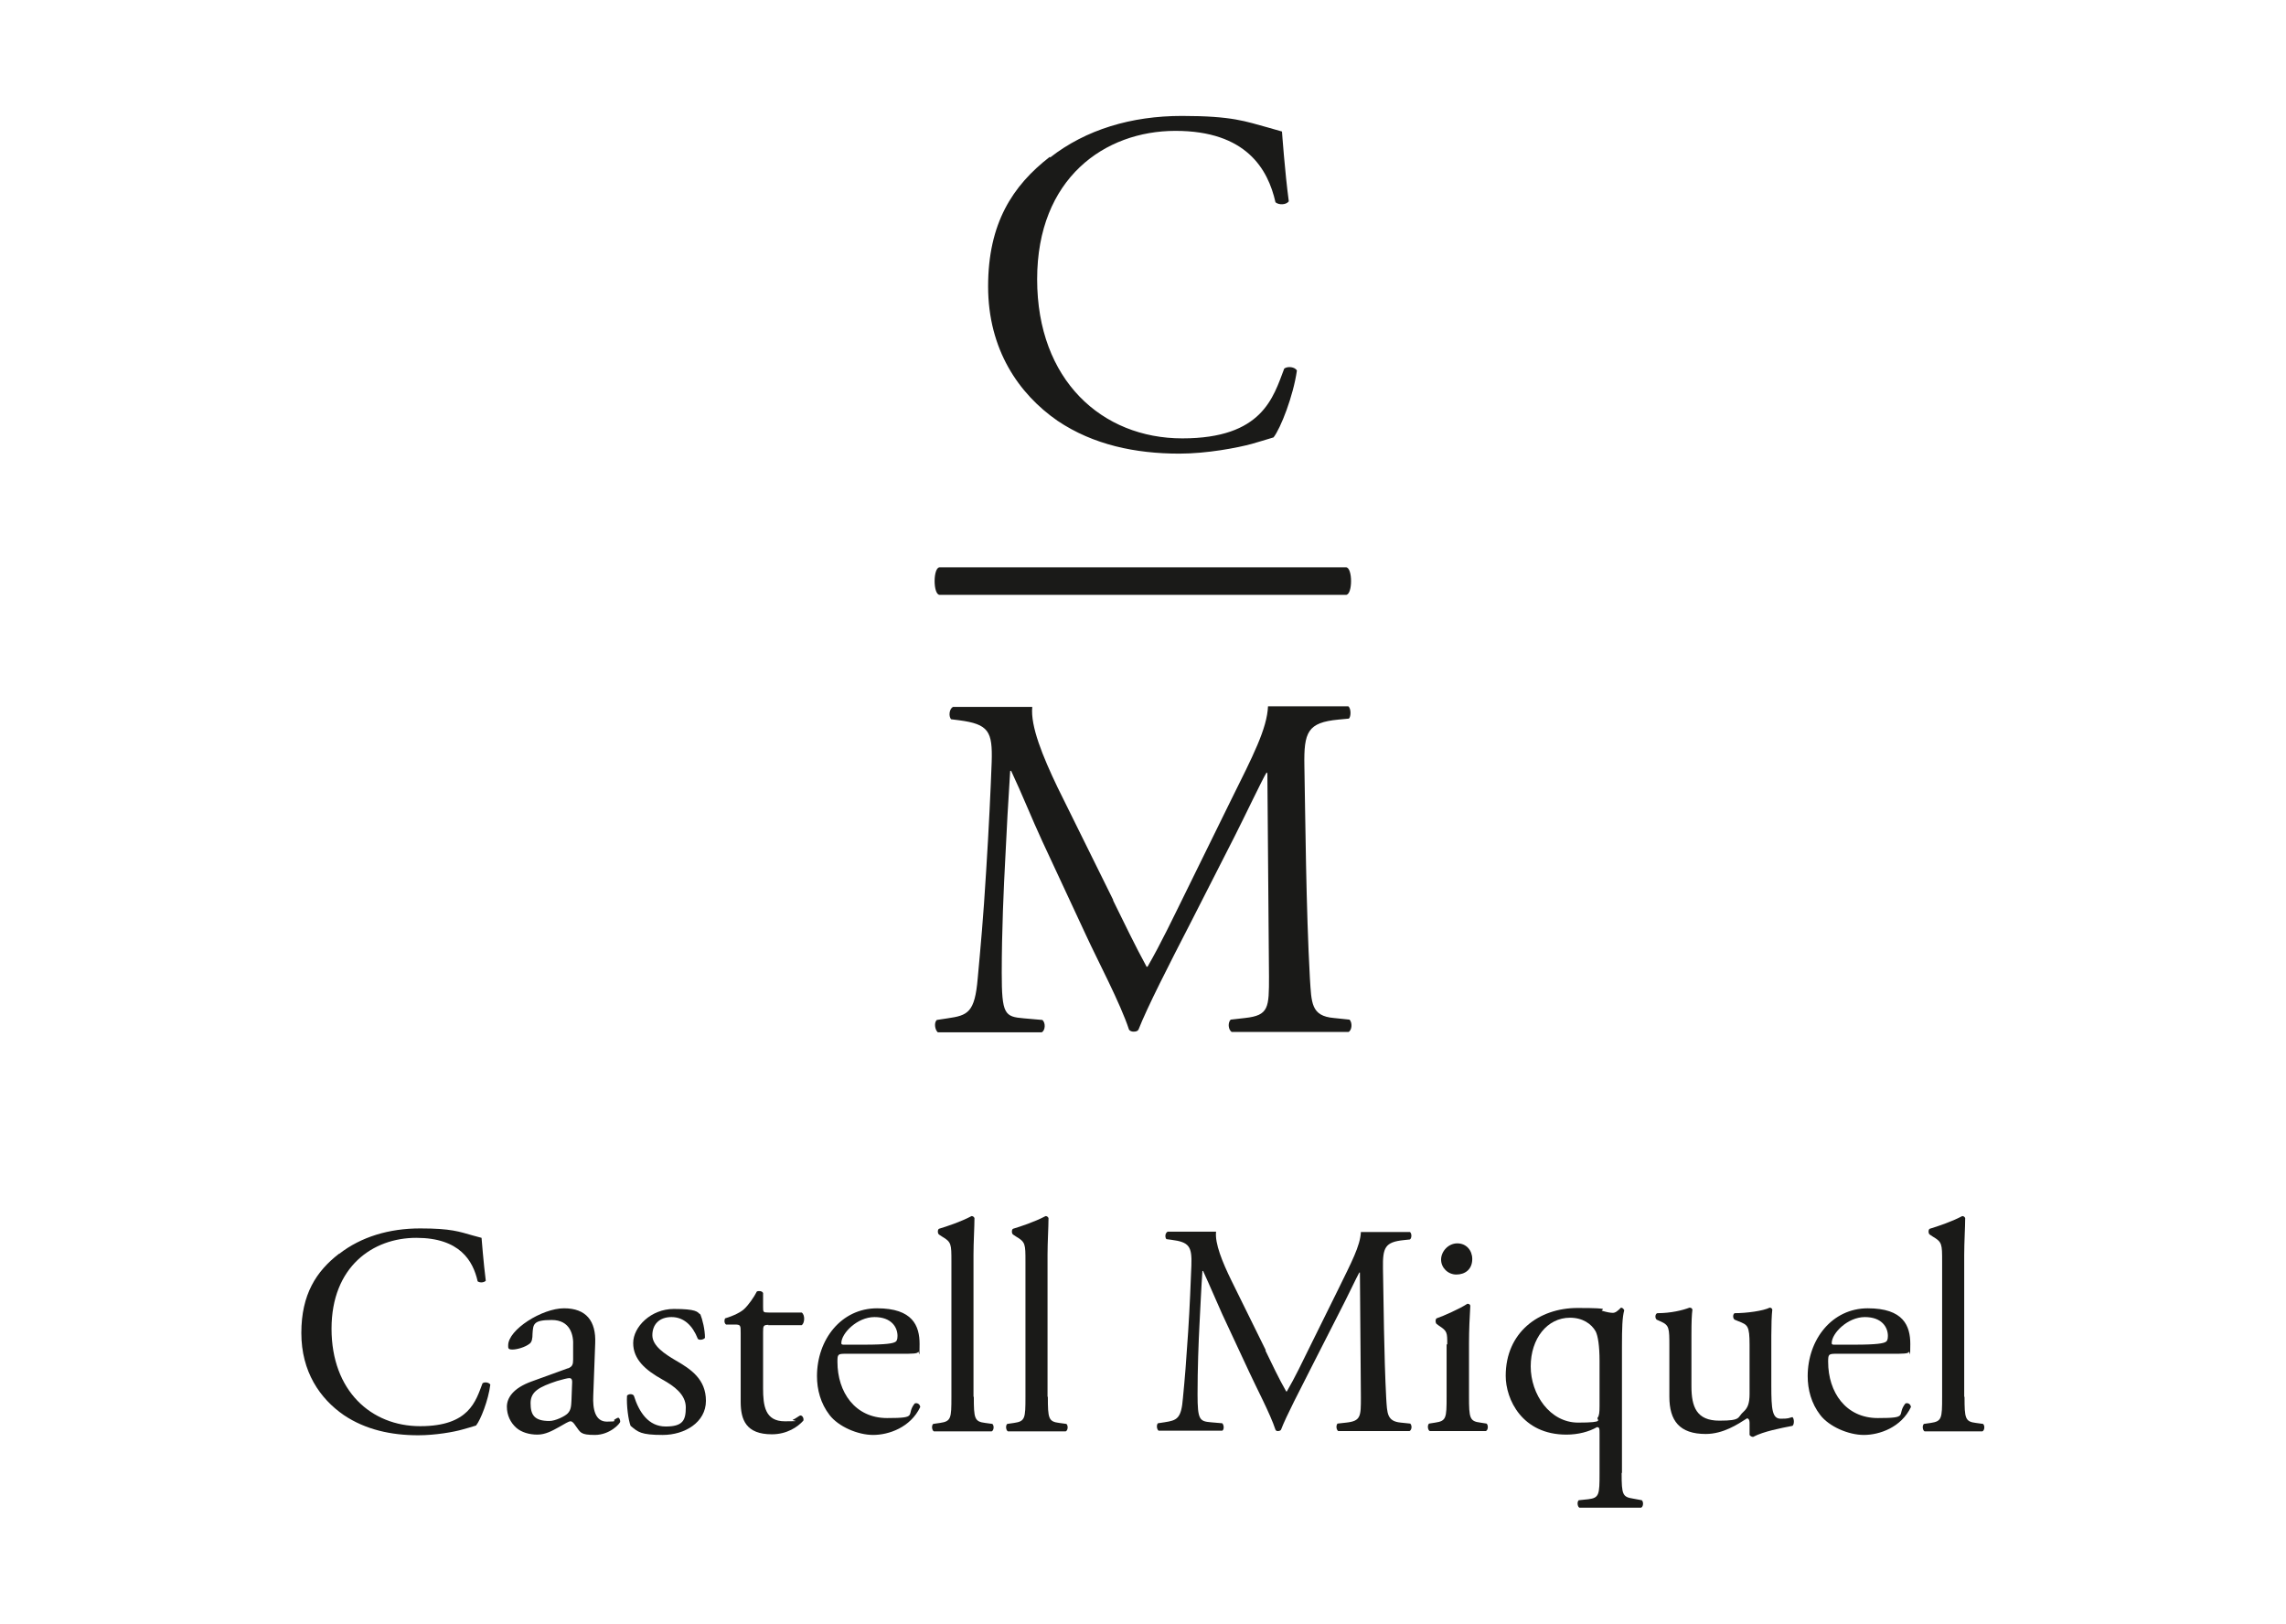 <?xml version="1.0" encoding="UTF-8"?>
<svg id="Layer_1" data-name="Layer 1" xmlns="http://www.w3.org/2000/svg" version="1.1" viewBox="0 0 704 500">
  <defs>
    <style>
      .cls-1 {
        fill: #1a1a18;
        stroke-width: 0px;
      }
    </style>
  </defs>
  <path class="cls-1" d="M323.4,48.5c11-8.6,25-12.8,40.6-12.8s19.6,1.7,26.6,3.6c1.8.5,4.2,1.2,4.2,1.2,0,0,.9,12.6,2.1,21.5-.8,1.1-3,1.2-4.1.3-2.3-10.2-9-22-30.8-22s-42.6,14.6-42.6,45.7,20,49,44.7,49,28-12.6,31.4-21.5c1.1-.8,3.3-.5,3.9.6-1.1,7.8-5,17.8-7.2,20.6-1.5.5-6.1,1.8-6.7,2-4.4,1.2-13.8,3-22.3,3-13.5,0-26.5-2.7-37.5-10.1-12-8.3-21.4-22-21.4-41.4s7.5-31,19-39.9Z"/>
  <path class="cls-1" d="M342.7,277.1c3.5,7.1,6.8,14,10.4,20.6h.3c4.1-7.1,7.8-14.9,11.6-22.6l14.1-28.7c6.8-13.7,11.1-22,11.4-28.9,5.3,0,20.1,0,24.7,0,.9.6.9,3.2.2,3.8l-3.2.3c-9.5.9-10.7,3.8-10.5,14.3.3,15.9.5,43.8,1.7,65.4.5,7.5.3,11.6,7.4,12.2l4.8.5c.9.9.8,3.2-.3,3.8h-36c-1.1-.8-1.2-2.9-.3-3.8l4.4-.5c7.4-.8,7.4-3.2,7.4-12.8l-.5-62.7h-.3c-1.1,1.7-6.8,13.7-9.8,19.6l-13.4,26.3c-6.8,13.2-13.5,26.3-16.2,33.2-.3.5-.9.6-1.5.6s-1.1-.2-1.4-.6c-2.6-8-9.8-21.6-13.2-29l-13.5-29c-3.2-6.9-6.3-14.7-9.6-21.7h-.3c-.6,9.3-1.1,18.1-1.5,26.8-.5,9.2-1.1,22.6-1.1,35.4s.9,13.5,6.8,14l5.7.5c1.1.9.9,3.3-.2,3.8-5.1,0-26.9,0-32,0-.9-.8-1.2-3-.3-3.8l3.3-.5c6.3-.9,8.4-1.8,9.3-12.3.9-9.9,1.7-18.2,2.6-33.1.8-12.5,1.4-25.3,1.7-33.5.3-9.5-.9-11.7-10.1-12.9l-2.4-.3c-.8-.9-.6-3.2.6-3.8,4.4,0,19.5,0,24.4,0-.6,5.9,3.2,15.2,7.8,24.8l17.2,34.8Z"/>
  <path class="cls-1" d="M414.5,183.2h-125.1c-2.1,0-2.1-8.5,0-8.5h125.1c2.1,0,2.1,8.5,0,8.5Z"/>
  <g>
    <g>
      <path class="cls-1" d="M174.9,421.4c1.4-.5,1.6-1.3,1.6-2.7v-4.2c.2-3.4-.9-8-6.6-8s-5.7,1.3-5.9,4.2c0,1.5-.2,2.6-.9,3.1-1.4,1.1-3.9,1.8-5.3,1.8s-1.3-.5-1.3-1.3c0-4.8,10.4-11.4,17.2-11.4s9.9,3.9,9.6,10.8l-.6,16.1c-.2,4.2.6,8,4.2,8s1.8-.3,2.3-.6c.5-.3.9-.6,1.2-.6s.6.6.6,1.2-3.2,4.1-7.8,4.1-4.4-.8-6-2.9c-.4-.6-.9-1.3-1.5-1.3s-1.8.8-3.6,1.8c-2,1.1-4.1,2.3-6.6,2.3s-4.9-.7-6.5-2.1c-1.8-1.6-2.9-3.9-2.9-6.5s1.8-5.7,7.7-7.8l11-4ZM169.2,437.6c1.8,0,4.7-1.4,5.6-2.3,1.1-1.1,1.1-2.4,1.2-4.3l.2-5.4c0-1-.4-1.2-.9-1.2s-2.1.4-3.8.9c-5.4,1.8-8.1,3.2-8.1,6.8s1.1,5.5,5.8,5.5Z"/>
      <path class="cls-1" d="M215.6,404.5c.8,2,1.5,5,1.5,7.5-.4.6-1.8.8-2.2.3-1.6-4.1-4.3-6.7-8.1-6.7s-5.9,2.3-5.9,5.6,3.9,5.8,7.1,7.7c4.9,2.8,9.4,5.9,9.4,12.5s-6.5,10.5-13.3,10.5-7.6-.9-9.9-2.8c-.7-1.8-1.3-6.3-1.1-9.3.5-.6,1.7-.6,2.1,0,1.6,5.1,4.5,9.5,9.8,9.5s6.2-1.9,6.2-5.9-3.7-6.6-7.1-8.5c-5.4-3-9.1-6.3-9.1-11.3s5.5-10.5,12.5-10.5,7.3.9,8.1,1.7Z"/>
      <path class="cls-1" d="M236.7,408c-1.6,0-1.7.3-1.7,2.2v17.3c0,5.4.6,10.2,6.7,10.2s1.8-.2,2.5-.5c.8-.3,2-1.3,2.3-1.3.7,0,1.1,1,.9,1.6-1.7,1.9-5,4.2-9.7,4.2-7.9,0-9.6-4.4-9.6-10v-21.1c0-2.5,0-2.7-1.9-2.7h-2.6c-.6-.4-.6-1.4-.3-1.9,2.7-.8,5-2,5.9-2.9,1.2-1.1,3-3.6,3.9-5.4.5-.2,1.6-.2,1.9.5v4.2c0,1.7,0,1.8,1.7,1.8h10.2c1.1.8.9,3.3,0,3.9h-10.4Z"/>
      <path class="cls-1" d="M260.4,416.9c-2.4,0-2.5.2-2.5,2.5,0,9.3,5.4,17.3,15.3,17.3s5.6-.9,8.5-4.5c.9-.3,1.6.3,1.7,1.1-3,6.3-9.7,8.6-14.5,8.6s-10.7-2.6-13.4-6.1c-2.8-3.6-3.9-7.9-3.9-12,0-11.3,7.5-20.9,18.5-20.9s13.1,5.4,13.1,11-.2,2-.4,2.4c-.3.6-1.6.6-5.4.6h-17.1ZM266.2,414.1c6.8,0,8.9-.4,9.6-.9.3-.2.6-.6.6-1.8,0-2.6-1.8-5.8-7.1-5.8s-10.2,5-10.2,8c0,.2,0,.5.6.5h6.6Z"/>
      <path class="cls-1" d="M299.9,430.2c0,6.6.2,7.6,3.5,8l2.2.3c.6.5.5,2-.2,2.3h-17.8c-.6-.3-.8-1.8-.2-2.3l2.1-.3c3.4-.5,3.5-1.4,3.5-8v-41.7c0-5.4,0-6-2.9-7.7l-.9-.6c-.5-.3-.5-1.6,0-1.8,2.3-.7,6.6-2.1,10-3.9.4,0,.7.2.9.6,0,2.8-.3,7.4-.3,11.4v43.6Z"/>
      <path class="cls-1" d="M322.7,430.2c0,6.6.2,7.6,3.5,8l2.2.3c.6.5.5,2-.2,2.3h-17.8c-.6-.3-.8-1.8-.2-2.3l2.1-.3c3.4-.5,3.5-1.4,3.5-8v-41.7c0-5.4,0-6-2.9-7.7l-.9-.6c-.5-.3-.5-1.6,0-1.8,2.3-.7,6.6-2.1,10-3.9.4,0,.7.2.9.6,0,2.8-.3,7.4-.3,11.4v43.6Z"/>
      <path class="cls-1" d="M445.7,414c0-3.6,0-4.1-2.5-5.7l-.8-.6c-.4-.4-.4-1.4,0-1.7,2.1-.7,7.4-3.1,9.5-4.5.5,0,.8.2.9.6-.2,3.2-.4,7.7-.4,11.4v16.6c0,6.6.2,7.6,3.5,8l1.9.3c.6.5.5,2-.2,2.3h-17.3c-.6-.3-.8-1.8-.2-2.3l1.9-.3c3.4-.5,3.5-1.4,3.5-8v-16.1ZM453.4,387.7c0,3.3-2.3,4.8-4.9,4.8s-4.7-2.1-4.7-4.6,2.2-5,5-5,4.6,2.2,4.6,4.8Z"/>
      <path class="cls-1" d="M499.4,453.7c0,6.6.3,7.3,3.5,7.8l2.7.5c.6.5.5,2-.2,2.3h-19c-.6-.3-.8-1.8-.2-2.3l2.9-.3c3.4-.4,3.5-1.4,3.5-8v-12c0-1.8,0-2.2-.8-2.2-2.4,1.4-5.8,2.3-9.4,2.3-13.7,0-18.7-10.9-18.7-18.1,0-13.4,10.2-20.9,22.1-20.9s6.4.6,7.7.9c1.4.4,2.4.6,3.2.6s1.5-.6,2.5-1.6c.5,0,.8.4,1,.8-.6,2.2-.7,5.4-.7,11.2v38.8ZM492.6,419.2c0-4.8-.5-7.8-1.2-9.2-1.3-2.3-4-4.2-7.9-4.2-7,0-12.1,6.4-12.1,15s5.9,17.3,14.6,17.3,5.5-.9,6-1.5c.5-.6.6-1.7.6-3.7v-13.7Z"/>
      <path class="cls-1" d="M520.9,426.9c0,6.4,1.6,10.6,8.6,10.6s5.4-1,7.5-2.8c1.2-1.1,1.8-2.5,1.8-5.4v-15.1c0-6-.6-6.2-3.4-7.3l-1.2-.5c-.6-.4-.6-1.7,0-2,3.7,0,8.8-.7,10.8-1.7.5,0,.7.3.8.6-.2,1.8-.3,4.6-.3,8v15.5c0,7.3.3,10.1,2.9,10.1s2.3-.2,3.6-.5c.6.5.6,2.3,0,2.7-3.6.7-8.9,1.7-12.1,3.4-.5,0-.9-.3-1.1-.6v-3.8c0-.8-.3-1.3-.8-1.3-2.8,1.8-7.3,4.8-12.7,4.8-8.1,0-11.2-4.1-11.2-11.5v-15.4c0-5.8,0-6.6-2.8-7.8l-1.1-.5c-.6-.5-.5-1.8.2-2,4.2,0,7.8-.9,9.9-1.7.6,0,.8.3.9.6-.2,1.6-.3,3.5-.3,8v15.4Z"/>
      <path class="cls-1" d="M565.5,416.9c-2.4,0-2.5.2-2.5,2.5,0,9.3,5.4,17.3,15.3,17.3s5.6-.9,8.5-4.5c.9-.3,1.6.3,1.7,1.1-3,6.3-9.7,8.6-14.5,8.6s-10.7-2.6-13.4-6.1c-2.8-3.6-3.9-7.9-3.9-12,0-11.3,7.5-20.9,18.5-20.9s13.1,5.4,13.1,11-.2,2-.4,2.4c-.3.6-1.6.6-5.4.6h-17.1ZM571.2,414.1c6.8,0,8.9-.4,9.6-.9.3-.2.6-.6.6-1.8,0-2.6-1.8-5.8-7.1-5.8s-10.2,5-10.2,8c0,.2,0,.5.6.5h6.6Z"/>
      <path class="cls-1" d="M605,430.2c0,6.6.2,7.6,3.5,8l2.2.3c.6.5.5,2-.2,2.3h-17.8c-.6-.3-.8-1.8-.2-2.3l2.1-.3c3.4-.5,3.5-1.4,3.5-8v-41.7c0-5.4,0-6-2.9-7.7l-.9-.6c-.5-.3-.5-1.6,0-1.8,2.3-.7,6.6-2.1,10-3.9.4,0,.7.2.9.6,0,2.8-.3,7.4-.3,11.4v43.6Z"/>
    </g>
    <path class="cls-1" d="M104.5,386.1c6.7-5.2,15.3-7.8,24.9-7.8s12,1,16.3,2.2c1.1.3,2.6.7,2.6.7,0,0,.6,7.7,1.3,13.2-.5.6-1.8.7-2.5.2-1.4-6.3-5.5-13.4-18.9-13.4s-26.1,8.9-26.1,28,12.2,30,27.3,30,17.1-7.7,19.2-13.2c.6-.5,2-.3,2.4.4-.6,4.8-3,10.9-4.4,12.6-.9.3-3.7,1.1-4.1,1.2-2.7.8-8.5,1.8-13.7,1.8-8.3,0-16.2-1.7-22.9-6.2-7.4-5.1-13.1-13.4-13.1-25.3s4.6-19,11.6-24.4Z"/>
    <path class="cls-1" d="M389.7,415.9c2.1,4.3,4.1,8.6,6.4,12.6h.2c2.5-4.3,4.8-9.1,7.1-13.8l8.7-17.6c4.1-8.4,6.8-13.4,7-17.7,3.2,0,12.3,0,15.1,0,.6.4.6,1.9,0,2.3l-1.9.2c-5.8.6-6.5,2.3-6.4,8.7.2,9.8.3,26.8,1,40,.3,4.6.2,7.1,4.5,7.5l2.9.3c.6.6.5,1.9-.2,2.3h-22c-.6-.5-.7-1.7-.2-2.3l2.7-.3c4.5-.5,4.5-1.9,4.5-7.8l-.3-38.4h-.2c-.6,1-4.1,8.4-6,12l-8.2,16.1c-4.1,8.1-8.3,16.1-9.9,20.3-.2.3-.6.4-.9.4s-.6,0-.8-.4c-1.6-4.9-6-13.2-8.1-17.8l-8.3-17.8c-1.9-4.2-3.9-9-5.9-13.3h-.2c-.4,5.7-.6,11-.9,16.4-.3,5.6-.6,13.8-.6,21.6s.6,8.3,4.1,8.6l3.5.3c.6.6.6,2,0,2.3-3.1,0-16.5,0-19.6,0-.6-.5-.7-1.8-.2-2.3l2-.3c3.9-.6,5.2-1.1,5.7-7.5.6-6.1,1-11.1,1.6-20.3.5-7.6.8-15.5,1-20.5.2-5.8-.6-7.2-6.2-7.9l-1.5-.2c-.5-.6-.4-1.9.4-2.3,2.7,0,11.9,0,14.9,0-.4,3.6,1.9,9.3,4.8,15.2l10.5,21.3Z"/>
  </g>
</svg>